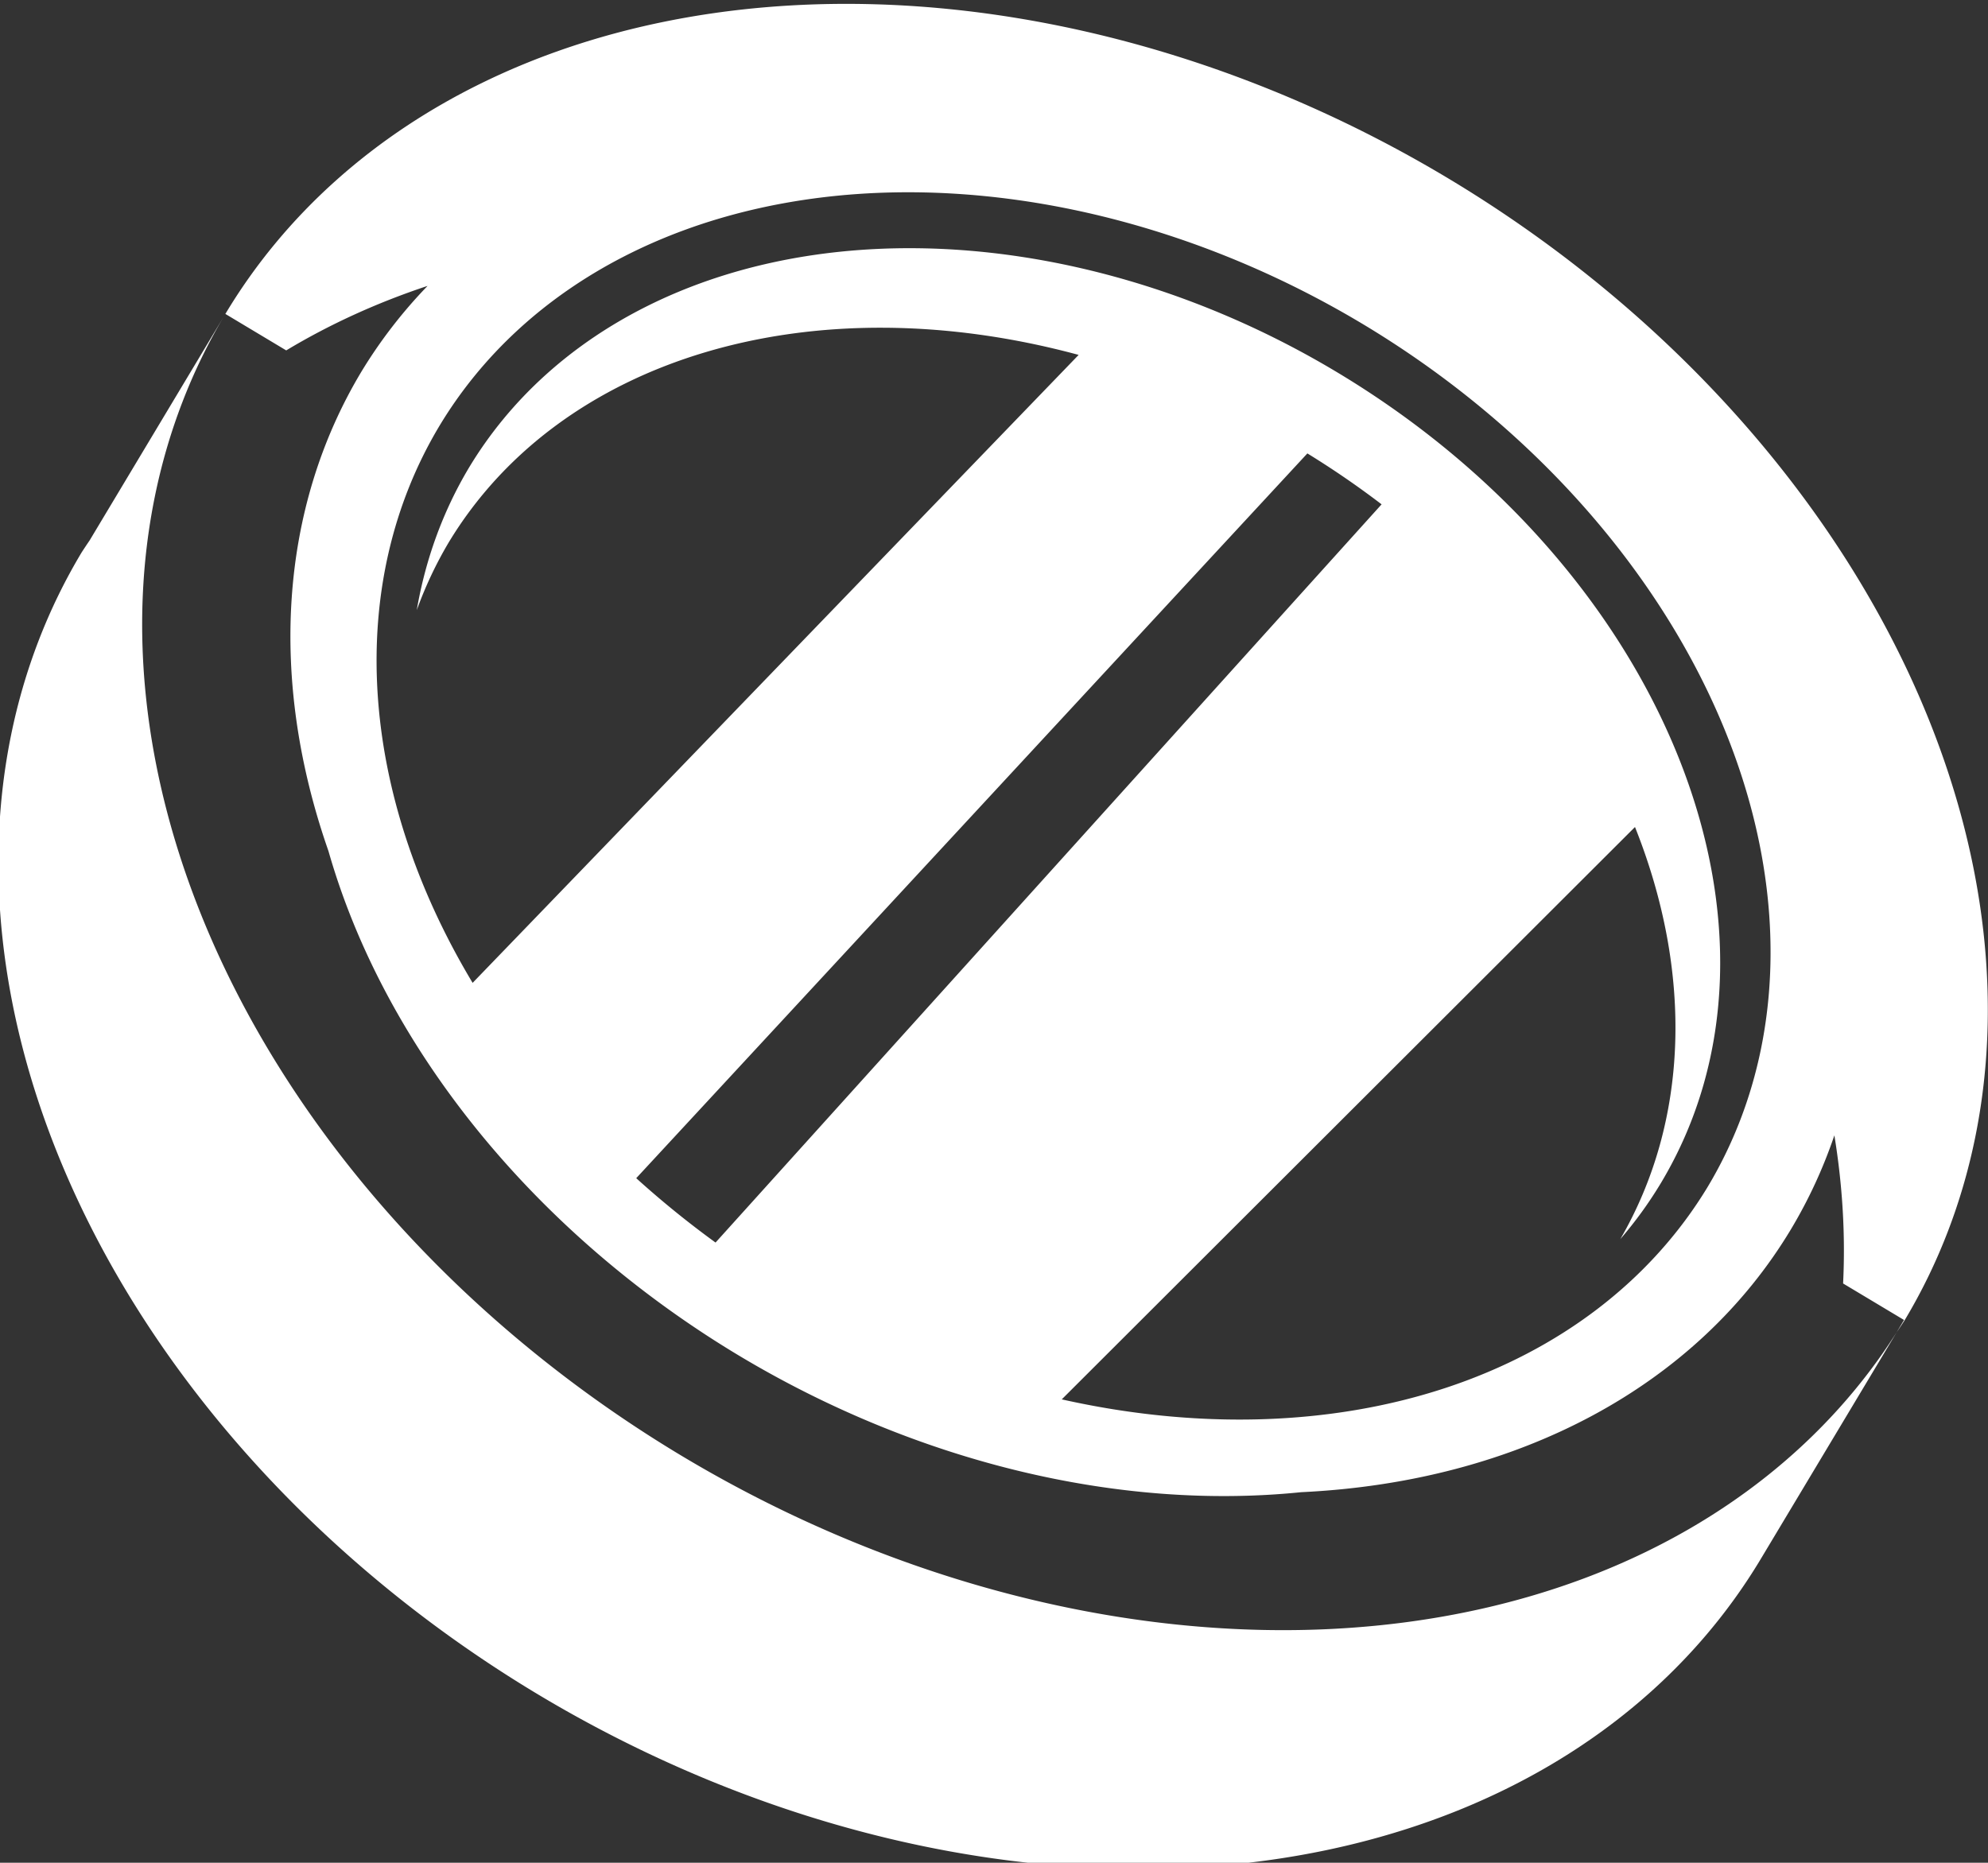 <?xml version="1.0" encoding="UTF-8" standalone="no"?>
<!-- Created with Inkscape (http://www.inkscape.org/) -->

<svg
   width="96.809mm"
   height="90.716mm"
   viewBox="0 0 96.809 90.716"
   version="1.1"
   id="svg5"
   inkscape:version="1.1.2 (0a00cf5339, 2022-02-04)"
   sodipodi:docname="coin.svg"
   xmlns:inkscape="http://www.inkscape.org/namespaces/inkscape"
   xmlns:sodipodi="http://sodipodi.sourceforge.net/DTD/sodipodi-0.dtd"
   xmlns="http://www.w3.org/2000/svg"
   xmlns:svg="http://www.w3.org/2000/svg">
  <rect x="0" y="0" width="96.809" height="90.716" fill="#333333" stroke="none"/>
  <sodipodi:namedview
     id="namedview7"
     pagecolor="#ffffff"
     bordercolor="#666666"
     borderopacity="1.0"
     inkscape:pageshadow="2"
     inkscape:pageopacity="0.0"
     inkscape:pagecheckerboard="0"
     inkscape:document-units="mm"
     showgrid="false"
     inkscape:snap-bbox="false"
     inkscape:snap-global="false"
     inkscape:zoom="0.52850974"
     inkscape:cx="190.15733"
     inkscape:cy="468.2979"
     inkscape:window-width="2560"
     inkscape:window-height="1018"
     inkscape:window-x="0"
     inkscape:window-y="0"
     inkscape:window-maximized="1"
     inkscape:current-layer="g42681-6-7" />
  <defs
     id="defs2" />
  <g
     inkscape:label="Layer 1"
     inkscape:groupmode="layer"
     id="layer1"
     transform="translate(-143.99,-48.957)">
    <g
       id="g17415"
       transform="translate(52.062,-5.012)">
      <g
         id="g42681-6-7"
         transform="translate(-505.649,-189.464)">
        <g
           id="g25491-5-1-7"
           transform="matrix(1.011,0,0,1.011,568.719,2.093)"
           style="fill:#ffffff">
          <g
             id="g17874-9-1-5"
             transform="matrix(0.394,-0.66,0.66,0.394,-47.768,220.203)"
             style="fill:#ffffff">
            <path
               id="path846-3-6-7-7-5-5-9"
               style="fill:#ffffff;fill-opacity:1;stroke:none;stroke-width:2.756"
               d="M 159.621,0.037 A 180.003,136.985 30.806 0 0 41.506,57.285 a 180.003,136.985 30.806 0 1 0,0.002 l 11.205,6.68 a 180.003,136.985 30.806 0 1 25.965,-11.922 153.281,116.649 30.806 0 0 -12.178,15.877 153.281,116.649 30.806 0 0 -5.809,88.098 145.043,110.38 30.806 0 0 75.701,92.613 145.043,110.38 30.806 0 0 103.455,24.881 153.281,116.649 30.806 0 0 89.961,-48.594 153.281,116.649 30.806 0 0 7.922,-17.25 180.003,136.985 30.806 0 1 1.666,27.234 l 11.219,6.688 -1.35,2.264 A 180.003,136.985 30.806 0 0 350.719,241.656 180.003,136.985 30.806 0 0 266.268,31.812 180.003,136.985 30.806 0 0 159.621,0.037 Z M 349.264,243.855 A 180.003,136.985 30.806 0 1 125.959,267.129 180.003,136.985 30.806 0 1 41.496,57.305 L 16.639,98.994 A 180.003,136.985 30.806 0 0 15.172,101.209 180.003,136.985 30.806 0 0 99.625,311.053 180.003,136.985 30.806 0 0 324.385,285.58 Z M 164.52,34.652 a 135.991,103.491 30.806 0 1 86.131,24.006 135.991,103.491 30.806 0 1 63.803,158.533 135.991,103.491 30.806 0 1 -118.689,39.355 l 105.168,-105.5 c 10.845,27.002 9.939,54.205 -2.525,75.791 2.782,-3.24 5.269,-6.692 7.445,-10.336 27.512,-46.141 0.664,-112.852 -59.967,-149.004 -24.426,-14.564 -51.851,-22.514 -77.934,-22.59 -36.162,-0.105 -66.298,14.905 -81.664,40.676 -4.696,7.946 -7.882,16.734 -9.465,26.096 1.55,-4.319 3.487,-8.458 5.795,-12.383 C 103.076,65.171 149.234,51.286 198.428,64.459 L 87.254,180.199 a 135.991,103.491 30.806 0 1 -6.408,-102.297 135.991,103.491 30.806 0 1 83.674,-43.25 z m 76.01,47.828 c 4.719,2.885 9.286,6.003 13.67,9.334 L 132.035,227.854 a 135.991,103.491 30.806 0 1 -14.613,-11.805 z"
               transform="matrix(0.174,0.293,-0.293,0.174,30.12,97.671)" />
          </g>
        </g>
      </g>
      <g
         id="g17874-4-7"
         transform="matrix(0.398,-0.667,0.667,0.398,-260.542,17.931)"
         style="fill:#ffffff" />
    </g>
    <g
       id="g17415-0"
       transform="translate(151.218,-3.159)"
       style="fill:#000000;fill-opacity:0.99" />
  </g>
</svg>
